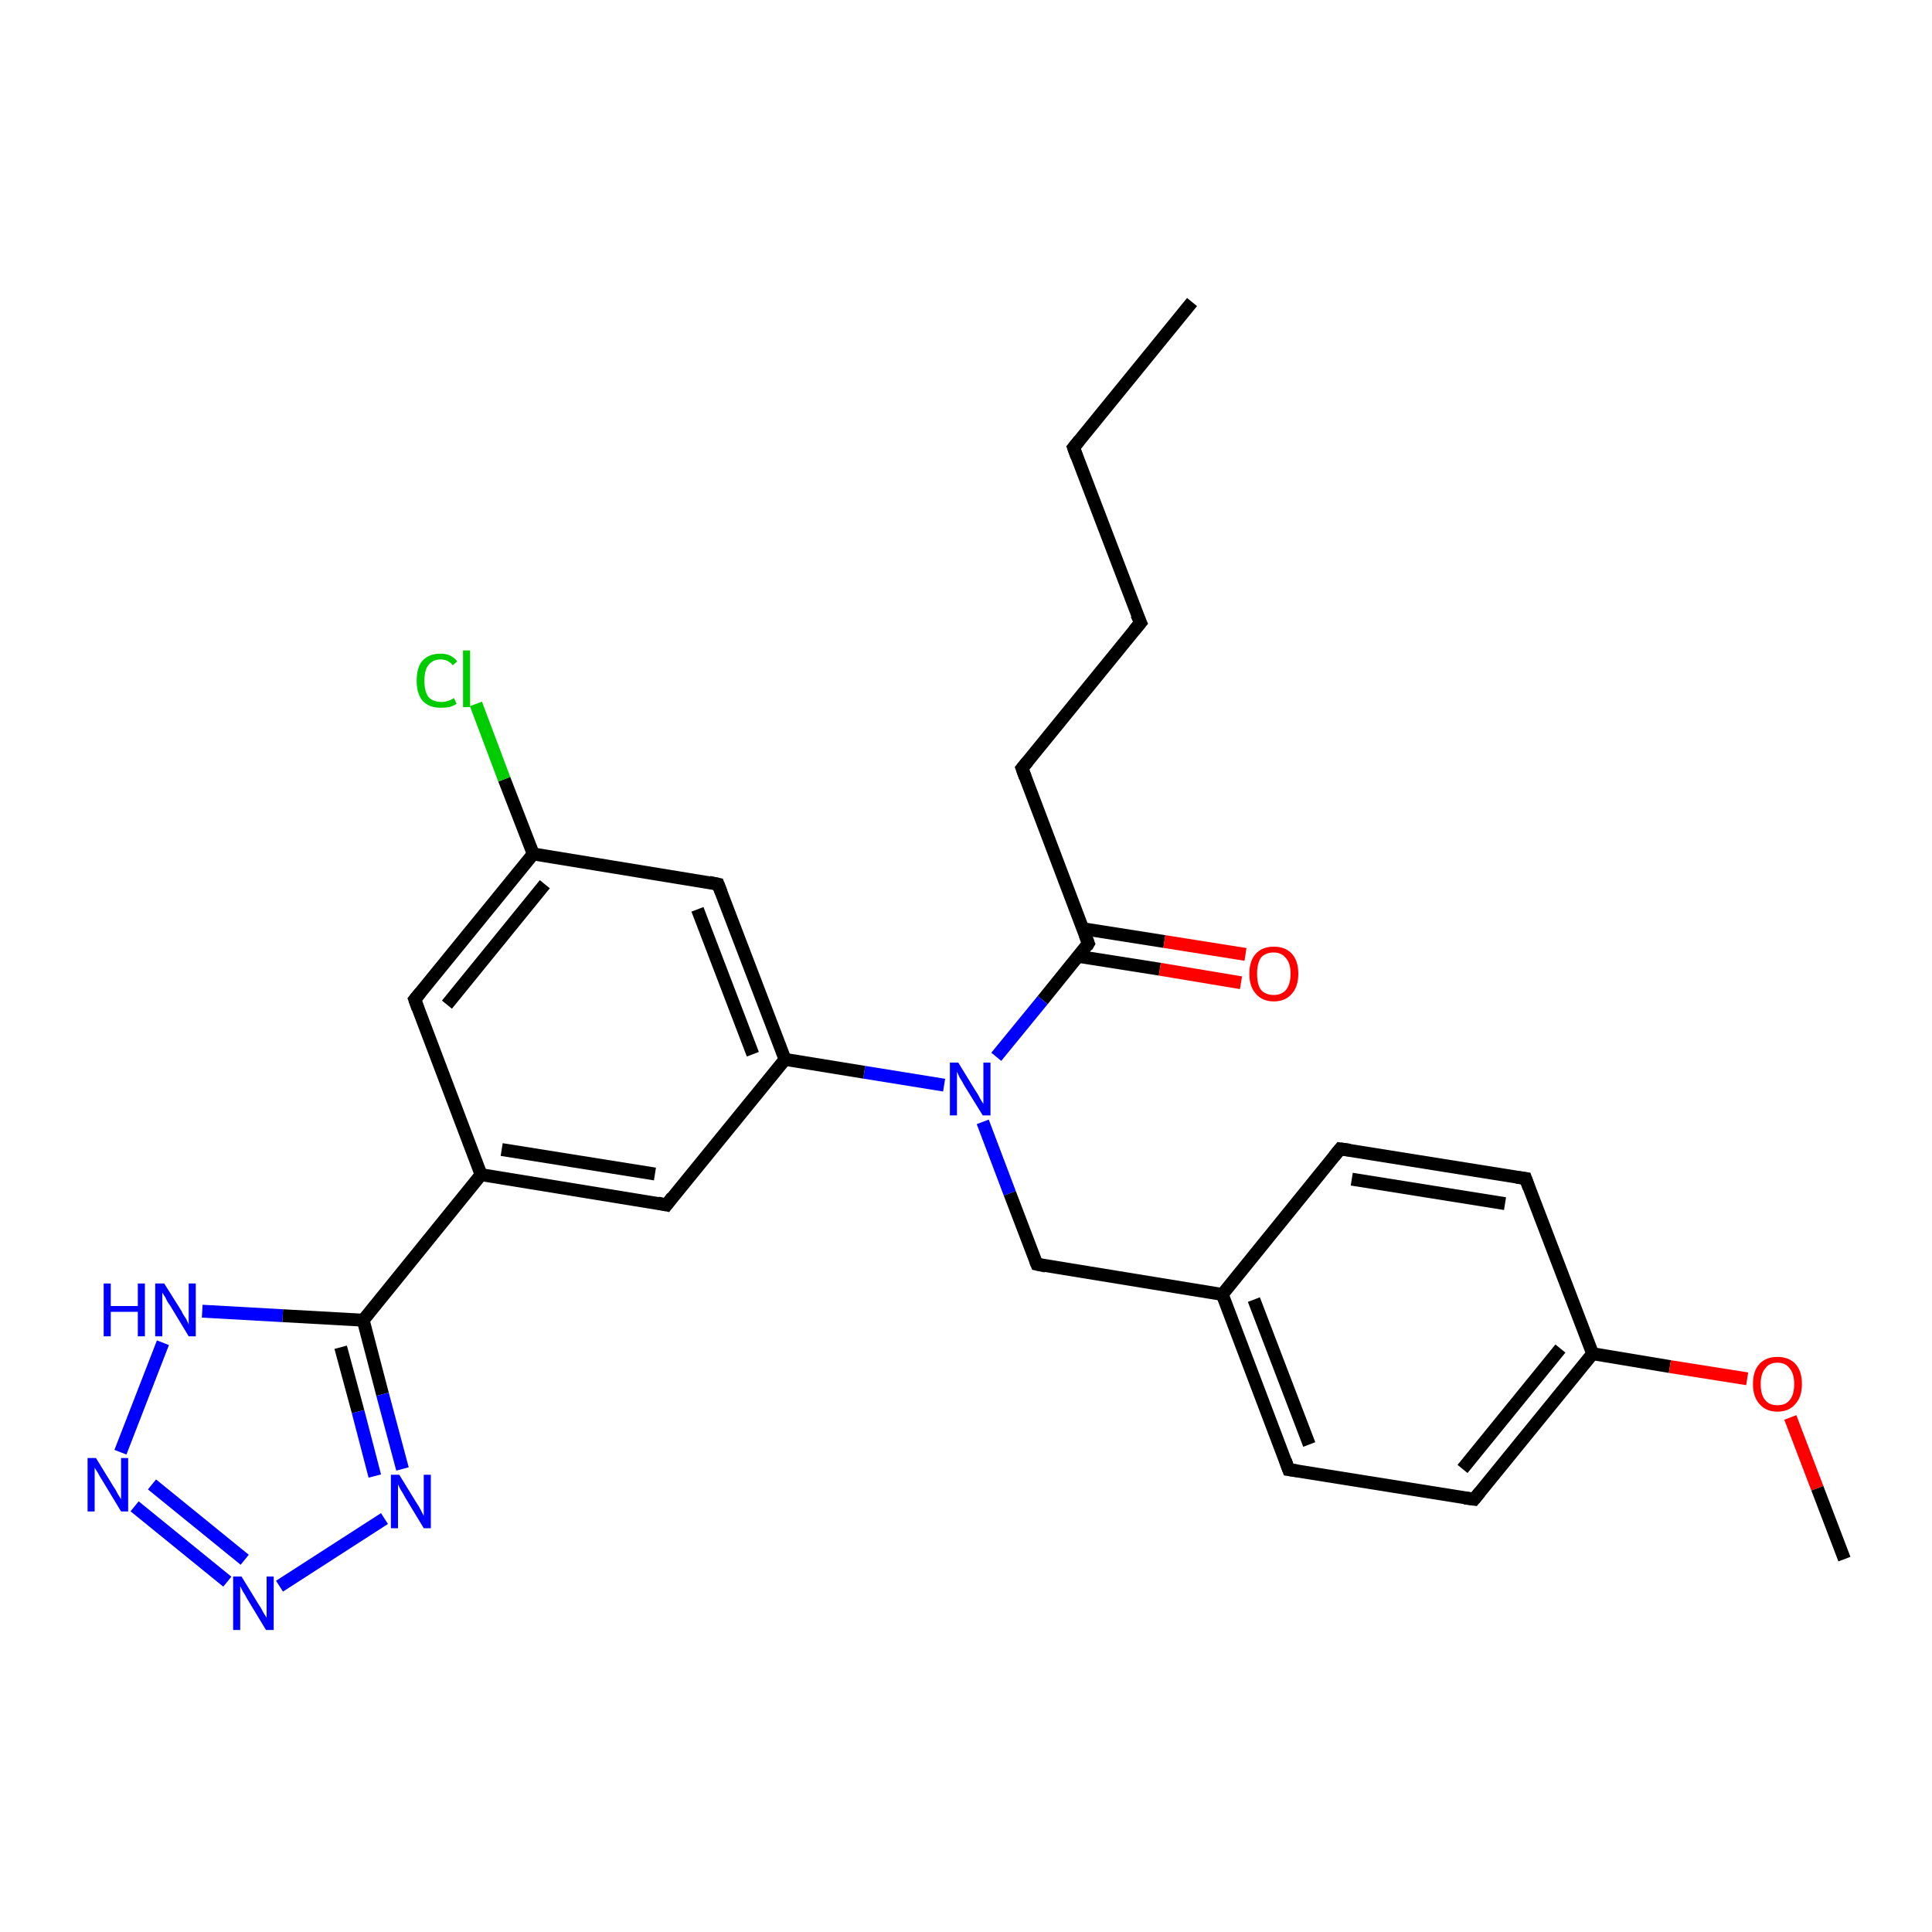 <?xml version='1.0' encoding='iso-8859-1'?>
<svg version='1.1' baseProfile='full'
              xmlns='http://www.w3.org/2000/svg'
                      xmlns:rdkit='http://www.rdkit.org/xml'
                      xmlns:xlink='http://www.w3.org/1999/xlink'
                  xml:space='preserve'
width='300px' height='300px' viewBox='0 0 300 300'>
<!-- END OF HEADER -->
<rect style='opacity:1.0;fill:#FFFFFF;stroke:none' width='300.0' height='300.0' x='0.0' y='0.0'> </rect>
<path class='bond-0 atom-0 atom-1' d='M 185.1,46.9 L 166.7,69.5' style='fill:none;fill-rule:evenodd;stroke:#000000;stroke-width:2.0px;stroke-linecap:butt;stroke-linejoin:miter;stroke-opacity:1' />
<path class='bond-1 atom-1 atom-2' d='M 166.7,69.5 L 177.1,96.7' style='fill:none;fill-rule:evenodd;stroke:#000000;stroke-width:2.0px;stroke-linecap:butt;stroke-linejoin:miter;stroke-opacity:1' />
<path class='bond-2 atom-2 atom-3' d='M 177.1,96.7 L 158.7,119.3' style='fill:none;fill-rule:evenodd;stroke:#000000;stroke-width:2.0px;stroke-linecap:butt;stroke-linejoin:miter;stroke-opacity:1' />
<path class='bond-3 atom-3 atom-4' d='M 158.7,119.3 L 169.0,146.5' style='fill:none;fill-rule:evenodd;stroke:#000000;stroke-width:2.0px;stroke-linecap:butt;stroke-linejoin:miter;stroke-opacity:1' />
<path class='bond-4 atom-4 atom-5' d='M 167.4,148.5 L 180.1,150.5' style='fill:none;fill-rule:evenodd;stroke:#000000;stroke-width:2.0px;stroke-linecap:butt;stroke-linejoin:miter;stroke-opacity:1' />
<path class='bond-4 atom-4 atom-5' d='M 180.1,150.5 L 192.7,152.6' style='fill:none;fill-rule:evenodd;stroke:#FF0000;stroke-width:2.0px;stroke-linecap:butt;stroke-linejoin:miter;stroke-opacity:1' />
<path class='bond-4 atom-4 atom-5' d='M 168.1,144.2 L 180.8,146.2' style='fill:none;fill-rule:evenodd;stroke:#000000;stroke-width:2.0px;stroke-linecap:butt;stroke-linejoin:miter;stroke-opacity:1' />
<path class='bond-4 atom-4 atom-5' d='M 180.8,146.2 L 193.4,148.2' style='fill:none;fill-rule:evenodd;stroke:#FF0000;stroke-width:2.0px;stroke-linecap:butt;stroke-linejoin:miter;stroke-opacity:1' />
<path class='bond-5 atom-4 atom-6' d='M 169.0,146.5 L 161.9,155.3' style='fill:none;fill-rule:evenodd;stroke:#000000;stroke-width:2.0px;stroke-linecap:butt;stroke-linejoin:miter;stroke-opacity:1' />
<path class='bond-5 atom-4 atom-6' d='M 161.9,155.3 L 154.7,164.1' style='fill:none;fill-rule:evenodd;stroke:#0000FF;stroke-width:2.0px;stroke-linecap:butt;stroke-linejoin:miter;stroke-opacity:1' />
<path class='bond-6 atom-6 atom-7' d='M 152.6,174.2 L 156.8,185.3' style='fill:none;fill-rule:evenodd;stroke:#0000FF;stroke-width:2.0px;stroke-linecap:butt;stroke-linejoin:miter;stroke-opacity:1' />
<path class='bond-6 atom-6 atom-7' d='M 156.8,185.3 L 161.0,196.3' style='fill:none;fill-rule:evenodd;stroke:#000000;stroke-width:2.0px;stroke-linecap:butt;stroke-linejoin:miter;stroke-opacity:1' />
<path class='bond-7 atom-7 atom-8' d='M 161.0,196.3 L 189.8,201.0' style='fill:none;fill-rule:evenodd;stroke:#000000;stroke-width:2.0px;stroke-linecap:butt;stroke-linejoin:miter;stroke-opacity:1' />
<path class='bond-8 atom-8 atom-9' d='M 189.8,201.0 L 200.1,228.2' style='fill:none;fill-rule:evenodd;stroke:#000000;stroke-width:2.0px;stroke-linecap:butt;stroke-linejoin:miter;stroke-opacity:1' />
<path class='bond-8 atom-8 atom-9' d='M 194.7,201.8 L 203.3,224.3' style='fill:none;fill-rule:evenodd;stroke:#000000;stroke-width:2.0px;stroke-linecap:butt;stroke-linejoin:miter;stroke-opacity:1' />
<path class='bond-9 atom-9 atom-10' d='M 200.1,228.2 L 228.9,232.8' style='fill:none;fill-rule:evenodd;stroke:#000000;stroke-width:2.0px;stroke-linecap:butt;stroke-linejoin:miter;stroke-opacity:1' />
<path class='bond-10 atom-10 atom-11' d='M 228.9,232.8 L 247.3,210.2' style='fill:none;fill-rule:evenodd;stroke:#000000;stroke-width:2.0px;stroke-linecap:butt;stroke-linejoin:miter;stroke-opacity:1' />
<path class='bond-10 atom-10 atom-11' d='M 227.1,228.1 L 242.3,209.4' style='fill:none;fill-rule:evenodd;stroke:#000000;stroke-width:2.0px;stroke-linecap:butt;stroke-linejoin:miter;stroke-opacity:1' />
<path class='bond-11 atom-11 atom-12' d='M 247.3,210.2 L 259.3,212.2' style='fill:none;fill-rule:evenodd;stroke:#000000;stroke-width:2.0px;stroke-linecap:butt;stroke-linejoin:miter;stroke-opacity:1' />
<path class='bond-11 atom-11 atom-12' d='M 259.3,212.2 L 271.3,214.1' style='fill:none;fill-rule:evenodd;stroke:#FF0000;stroke-width:2.0px;stroke-linecap:butt;stroke-linejoin:miter;stroke-opacity:1' />
<path class='bond-12 atom-12 atom-13' d='M 278.0,220.1 L 282.2,231.1' style='fill:none;fill-rule:evenodd;stroke:#FF0000;stroke-width:2.0px;stroke-linecap:butt;stroke-linejoin:miter;stroke-opacity:1' />
<path class='bond-12 atom-12 atom-13' d='M 282.2,231.1 L 286.4,242.1' style='fill:none;fill-rule:evenodd;stroke:#000000;stroke-width:2.0px;stroke-linecap:butt;stroke-linejoin:miter;stroke-opacity:1' />
<path class='bond-13 atom-11 atom-14' d='M 247.3,210.2 L 236.9,183.0' style='fill:none;fill-rule:evenodd;stroke:#000000;stroke-width:2.0px;stroke-linecap:butt;stroke-linejoin:miter;stroke-opacity:1' />
<path class='bond-14 atom-14 atom-15' d='M 236.9,183.0 L 208.1,178.4' style='fill:none;fill-rule:evenodd;stroke:#000000;stroke-width:2.0px;stroke-linecap:butt;stroke-linejoin:miter;stroke-opacity:1' />
<path class='bond-14 atom-14 atom-15' d='M 233.7,186.9 L 209.9,183.1' style='fill:none;fill-rule:evenodd;stroke:#000000;stroke-width:2.0px;stroke-linecap:butt;stroke-linejoin:miter;stroke-opacity:1' />
<path class='bond-15 atom-6 atom-16' d='M 146.6,168.5 L 134.2,166.5' style='fill:none;fill-rule:evenodd;stroke:#0000FF;stroke-width:2.0px;stroke-linecap:butt;stroke-linejoin:miter;stroke-opacity:1' />
<path class='bond-15 atom-6 atom-16' d='M 134.2,166.5 L 121.9,164.5' style='fill:none;fill-rule:evenodd;stroke:#000000;stroke-width:2.0px;stroke-linecap:butt;stroke-linejoin:miter;stroke-opacity:1' />
<path class='bond-16 atom-16 atom-17' d='M 121.9,164.5 L 111.5,137.3' style='fill:none;fill-rule:evenodd;stroke:#000000;stroke-width:2.0px;stroke-linecap:butt;stroke-linejoin:miter;stroke-opacity:1' />
<path class='bond-16 atom-16 atom-17' d='M 116.9,163.7 L 108.3,141.2' style='fill:none;fill-rule:evenodd;stroke:#000000;stroke-width:2.0px;stroke-linecap:butt;stroke-linejoin:miter;stroke-opacity:1' />
<path class='bond-17 atom-17 atom-18' d='M 111.5,137.3 L 82.8,132.6' style='fill:none;fill-rule:evenodd;stroke:#000000;stroke-width:2.0px;stroke-linecap:butt;stroke-linejoin:miter;stroke-opacity:1' />
<path class='bond-18 atom-18 atom-19' d='M 82.8,132.6 L 78.3,121.0' style='fill:none;fill-rule:evenodd;stroke:#000000;stroke-width:2.0px;stroke-linecap:butt;stroke-linejoin:miter;stroke-opacity:1' />
<path class='bond-18 atom-18 atom-19' d='M 78.3,121.0 L 73.9,109.3' style='fill:none;fill-rule:evenodd;stroke:#00CC00;stroke-width:2.0px;stroke-linecap:butt;stroke-linejoin:miter;stroke-opacity:1' />
<path class='bond-19 atom-18 atom-20' d='M 82.8,132.6 L 64.4,155.2' style='fill:none;fill-rule:evenodd;stroke:#000000;stroke-width:2.0px;stroke-linecap:butt;stroke-linejoin:miter;stroke-opacity:1' />
<path class='bond-19 atom-18 atom-20' d='M 84.6,137.3 L 69.4,156.0' style='fill:none;fill-rule:evenodd;stroke:#000000;stroke-width:2.0px;stroke-linecap:butt;stroke-linejoin:miter;stroke-opacity:1' />
<path class='bond-20 atom-20 atom-21' d='M 64.4,155.2 L 74.7,182.4' style='fill:none;fill-rule:evenodd;stroke:#000000;stroke-width:2.0px;stroke-linecap:butt;stroke-linejoin:miter;stroke-opacity:1' />
<path class='bond-21 atom-21 atom-22' d='M 74.7,182.4 L 103.5,187.1' style='fill:none;fill-rule:evenodd;stroke:#000000;stroke-width:2.0px;stroke-linecap:butt;stroke-linejoin:miter;stroke-opacity:1' />
<path class='bond-21 atom-21 atom-22' d='M 77.9,178.5 L 101.7,182.3' style='fill:none;fill-rule:evenodd;stroke:#000000;stroke-width:2.0px;stroke-linecap:butt;stroke-linejoin:miter;stroke-opacity:1' />
<path class='bond-22 atom-21 atom-23' d='M 74.7,182.4 L 56.4,205.0' style='fill:none;fill-rule:evenodd;stroke:#000000;stroke-width:2.0px;stroke-linecap:butt;stroke-linejoin:miter;stroke-opacity:1' />
<path class='bond-23 atom-23 atom-24' d='M 56.4,205.0 L 59.4,216.5' style='fill:none;fill-rule:evenodd;stroke:#000000;stroke-width:2.0px;stroke-linecap:butt;stroke-linejoin:miter;stroke-opacity:1' />
<path class='bond-23 atom-23 atom-24' d='M 59.4,216.5 L 62.5,228.1' style='fill:none;fill-rule:evenodd;stroke:#0000FF;stroke-width:2.0px;stroke-linecap:butt;stroke-linejoin:miter;stroke-opacity:1' />
<path class='bond-23 atom-23 atom-24' d='M 52.9,209.2 L 55.6,219.2' style='fill:none;fill-rule:evenodd;stroke:#000000;stroke-width:2.0px;stroke-linecap:butt;stroke-linejoin:miter;stroke-opacity:1' />
<path class='bond-23 atom-23 atom-24' d='M 55.6,219.2 L 58.2,229.2' style='fill:none;fill-rule:evenodd;stroke:#0000FF;stroke-width:2.0px;stroke-linecap:butt;stroke-linejoin:miter;stroke-opacity:1' />
<path class='bond-24 atom-24 atom-25' d='M 59.7,235.8 L 43.4,246.3' style='fill:none;fill-rule:evenodd;stroke:#0000FF;stroke-width:2.0px;stroke-linecap:butt;stroke-linejoin:miter;stroke-opacity:1' />
<path class='bond-25 atom-25 atom-26' d='M 35.3,245.6 L 20.9,233.9' style='fill:none;fill-rule:evenodd;stroke:#0000FF;stroke-width:2.0px;stroke-linecap:butt;stroke-linejoin:miter;stroke-opacity:1' />
<path class='bond-25 atom-25 atom-26' d='M 38.0,242.2 L 23.6,230.5' style='fill:none;fill-rule:evenodd;stroke:#0000FF;stroke-width:2.0px;stroke-linecap:butt;stroke-linejoin:miter;stroke-opacity:1' />
<path class='bond-26 atom-26 atom-27' d='M 18.7,225.5 L 25.3,208.5' style='fill:none;fill-rule:evenodd;stroke:#0000FF;stroke-width:2.0px;stroke-linecap:butt;stroke-linejoin:miter;stroke-opacity:1' />
<path class='bond-27 atom-15 atom-8' d='M 208.1,178.4 L 189.8,201.0' style='fill:none;fill-rule:evenodd;stroke:#000000;stroke-width:2.0px;stroke-linecap:butt;stroke-linejoin:miter;stroke-opacity:1' />
<path class='bond-28 atom-22 atom-16' d='M 103.5,187.1 L 121.9,164.5' style='fill:none;fill-rule:evenodd;stroke:#000000;stroke-width:2.0px;stroke-linecap:butt;stroke-linejoin:miter;stroke-opacity:1' />
<path class='bond-29 atom-27 atom-23' d='M 31.4,203.6 L 43.9,204.3' style='fill:none;fill-rule:evenodd;stroke:#0000FF;stroke-width:2.0px;stroke-linecap:butt;stroke-linejoin:miter;stroke-opacity:1' />
<path class='bond-29 atom-27 atom-23' d='M 43.9,204.3 L 56.4,205.0' style='fill:none;fill-rule:evenodd;stroke:#000000;stroke-width:2.0px;stroke-linecap:butt;stroke-linejoin:miter;stroke-opacity:1' />
<path d='M 167.6,68.4 L 166.7,69.5 L 167.2,70.9' style='fill:none;stroke:#000000;stroke-width:2.0px;stroke-linecap:butt;stroke-linejoin:miter;stroke-opacity:1;' />
<path d='M 176.5,95.4 L 177.1,96.7 L 176.1,97.9' style='fill:none;stroke:#000000;stroke-width:2.0px;stroke-linecap:butt;stroke-linejoin:miter;stroke-opacity:1;' />
<path d='M 159.6,118.2 L 158.7,119.3 L 159.2,120.7' style='fill:none;stroke:#000000;stroke-width:2.0px;stroke-linecap:butt;stroke-linejoin:miter;stroke-opacity:1;' />
<path d='M 168.5,145.2 L 169.0,146.5 L 168.7,147.0' style='fill:none;stroke:#000000;stroke-width:2.0px;stroke-linecap:butt;stroke-linejoin:miter;stroke-opacity:1;' />
<path d='M 160.8,195.8 L 161.0,196.3 L 162.4,196.6' style='fill:none;stroke:#000000;stroke-width:2.0px;stroke-linecap:butt;stroke-linejoin:miter;stroke-opacity:1;' />
<path d='M 199.6,226.8 L 200.1,228.2 L 201.5,228.4' style='fill:none;stroke:#000000;stroke-width:2.0px;stroke-linecap:butt;stroke-linejoin:miter;stroke-opacity:1;' />
<path d='M 227.4,232.6 L 228.9,232.8 L 229.8,231.7' style='fill:none;stroke:#000000;stroke-width:2.0px;stroke-linecap:butt;stroke-linejoin:miter;stroke-opacity:1;' />
<path d='M 237.4,184.4 L 236.9,183.0 L 235.5,182.8' style='fill:none;stroke:#000000;stroke-width:2.0px;stroke-linecap:butt;stroke-linejoin:miter;stroke-opacity:1;' />
<path d='M 209.6,178.6 L 208.1,178.4 L 207.2,179.5' style='fill:none;stroke:#000000;stroke-width:2.0px;stroke-linecap:butt;stroke-linejoin:miter;stroke-opacity:1;' />
<path d='M 112.0,138.6 L 111.5,137.3 L 110.1,137.0' style='fill:none;stroke:#000000;stroke-width:2.0px;stroke-linecap:butt;stroke-linejoin:miter;stroke-opacity:1;' />
<path d='M 65.3,154.1 L 64.4,155.2 L 64.9,156.6' style='fill:none;stroke:#000000;stroke-width:2.0px;stroke-linecap:butt;stroke-linejoin:miter;stroke-opacity:1;' />
<path d='M 102.1,186.8 L 103.5,187.1 L 104.4,185.9' style='fill:none;stroke:#000000;stroke-width:2.0px;stroke-linecap:butt;stroke-linejoin:miter;stroke-opacity:1;' />
<path class='atom-5' d='M 194.0 151.2
Q 194.0 149.2, 195.0 148.1
Q 196.0 147.0, 197.8 147.0
Q 199.6 147.0, 200.6 148.1
Q 201.6 149.2, 201.6 151.2
Q 201.6 153.2, 200.6 154.3
Q 199.6 155.5, 197.8 155.5
Q 196.0 155.5, 195.0 154.3
Q 194.0 153.2, 194.0 151.2
M 197.8 154.5
Q 199.0 154.5, 199.7 153.7
Q 200.4 152.8, 200.4 151.2
Q 200.4 149.6, 199.7 148.8
Q 199.0 147.9, 197.8 147.9
Q 196.5 147.9, 195.8 148.7
Q 195.2 149.6, 195.2 151.2
Q 195.2 152.9, 195.8 153.7
Q 196.5 154.5, 197.8 154.5
' fill='#FF0000'/>
<path class='atom-6' d='M 148.8 165.0
L 151.5 169.4
Q 151.8 169.8, 152.2 170.6
Q 152.6 171.3, 152.7 171.4
L 152.7 165.0
L 153.8 165.0
L 153.8 173.2
L 152.6 173.2
L 149.7 168.5
Q 149.4 167.9, 149.0 167.3
Q 148.7 166.6, 148.6 166.4
L 148.6 173.2
L 147.5 173.2
L 147.5 165.0
L 148.8 165.0
' fill='#0000FF'/>
<path class='atom-12' d='M 272.2 214.9
Q 272.2 212.9, 273.2 211.8
Q 274.2 210.7, 276.0 210.7
Q 277.8 210.7, 278.8 211.8
Q 279.8 212.9, 279.8 214.9
Q 279.8 216.9, 278.8 218.0
Q 277.8 219.2, 276.0 219.2
Q 274.2 219.2, 273.2 218.0
Q 272.2 216.9, 272.2 214.9
M 276.0 218.2
Q 277.3 218.2, 277.9 217.4
Q 278.6 216.6, 278.6 214.9
Q 278.6 213.3, 277.9 212.5
Q 277.3 211.6, 276.0 211.6
Q 274.7 211.6, 274.1 212.5
Q 273.4 213.3, 273.4 214.9
Q 273.4 216.6, 274.1 217.4
Q 274.7 218.2, 276.0 218.2
' fill='#FF0000'/>
<path class='atom-19' d='M 64.7 105.7
Q 64.7 103.6, 65.6 102.6
Q 66.6 101.5, 68.4 101.5
Q 70.1 101.5, 71.0 102.7
L 70.3 103.3
Q 69.6 102.4, 68.4 102.4
Q 67.2 102.4, 66.5 103.3
Q 65.9 104.1, 65.9 105.7
Q 65.9 107.3, 66.5 108.2
Q 67.2 109.0, 68.6 109.0
Q 69.5 109.0, 70.5 108.4
L 70.9 109.3
Q 70.4 109.6, 69.8 109.8
Q 69.1 109.9, 68.4 109.9
Q 66.6 109.9, 65.6 108.8
Q 64.7 107.7, 64.7 105.7
' fill='#00CC00'/>
<path class='atom-19' d='M 71.9 101.0
L 73.0 101.0
L 73.0 109.8
L 71.9 109.8
L 71.9 101.0
' fill='#00CC00'/>
<path class='atom-24' d='M 62.0 229.0
L 64.7 233.4
Q 65.0 233.8, 65.4 234.6
Q 65.8 235.4, 65.8 235.4
L 65.8 229.0
L 66.9 229.0
L 66.9 237.3
L 65.8 237.3
L 62.9 232.5
Q 62.6 231.9, 62.2 231.3
Q 61.9 230.7, 61.8 230.5
L 61.8 237.3
L 60.7 237.3
L 60.7 229.0
L 62.0 229.0
' fill='#0000FF'/>
<path class='atom-25' d='M 37.5 244.8
L 40.2 249.2
Q 40.5 249.6, 40.9 250.4
Q 41.4 251.2, 41.4 251.2
L 41.4 244.8
L 42.5 244.8
L 42.5 253.1
L 41.3 253.1
L 38.4 248.3
Q 38.1 247.7, 37.7 247.1
Q 37.4 246.5, 37.3 246.3
L 37.3 253.1
L 36.2 253.1
L 36.2 244.8
L 37.5 244.8
' fill='#0000FF'/>
<path class='atom-26' d='M 14.9 226.4
L 17.6 230.8
Q 17.9 231.2, 18.3 232.0
Q 18.8 232.8, 18.8 232.8
L 18.8 226.4
L 19.9 226.4
L 19.9 234.7
L 18.8 234.7
L 15.9 229.9
Q 15.5 229.3, 15.2 228.7
Q 14.8 228.1, 14.7 227.9
L 14.7 234.7
L 13.6 234.7
L 13.6 226.4
L 14.9 226.4
' fill='#0000FF'/>
<path class='atom-27' d='M 16.1 199.3
L 17.2 199.3
L 17.2 202.8
L 21.4 202.8
L 21.4 199.3
L 22.5 199.3
L 22.5 207.5
L 21.4 207.5
L 21.4 203.7
L 17.2 203.7
L 17.2 207.5
L 16.1 207.5
L 16.1 199.3
' fill='#0000FF'/>
<path class='atom-27' d='M 25.5 199.3
L 28.2 203.6
Q 28.4 204.1, 28.9 204.8
Q 29.3 205.6, 29.3 205.7
L 29.3 199.3
L 30.4 199.3
L 30.4 207.5
L 29.3 207.5
L 26.4 202.7
Q 26.0 202.2, 25.7 201.5
Q 25.3 200.9, 25.2 200.7
L 25.2 207.5
L 24.1 207.5
L 24.1 199.3
L 25.5 199.3
' fill='#0000FF'/>
</svg>
